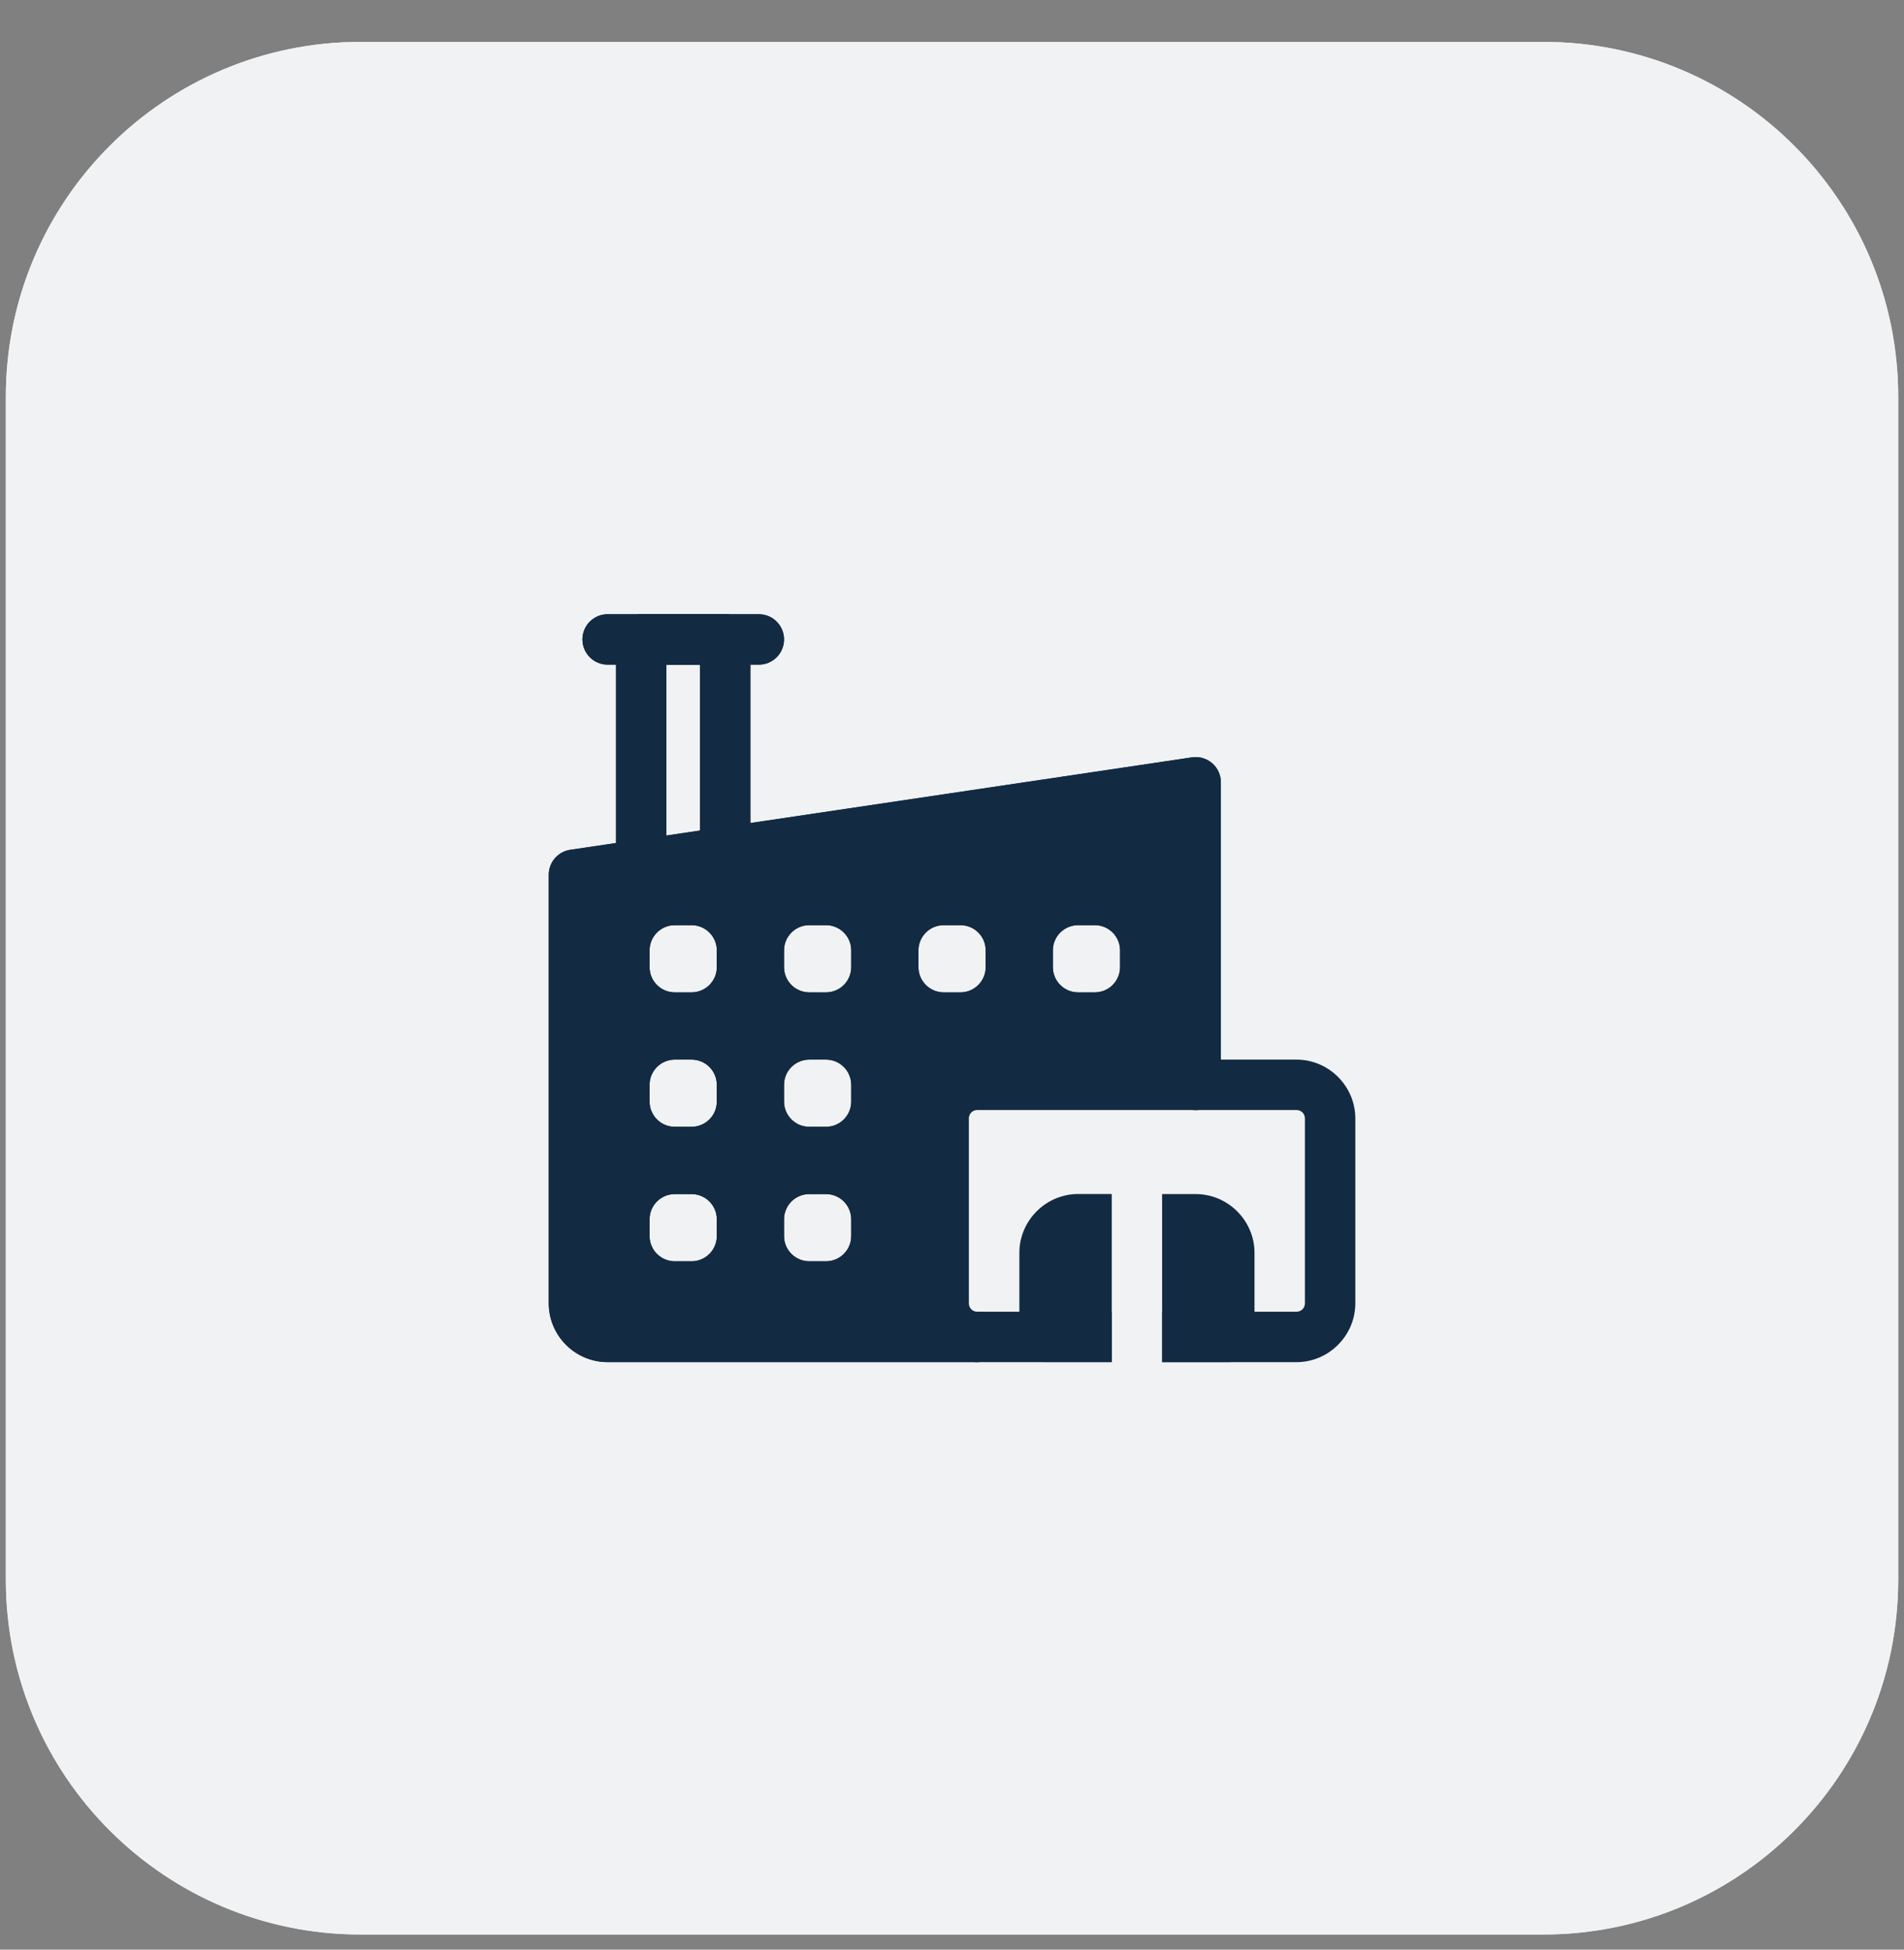 <?xml version="1.0" encoding="UTF-8"?> <svg xmlns="http://www.w3.org/2000/svg" width="42" height="43" viewBox="0 0 42 43" fill="none"><rect x="0" y="0" width="42" height="43" fill="#808080" stroke="none"/><g clip-path="url(#clip0_1442_3335)"><path d="M34.045 42.666H7.956C3.633 42.666 0.129 39.163 0.129 34.84V8.75C0.129 4.427 3.633 0.924 7.956 0.924H34.045C38.368 0.924 41.872 4.427 41.872 8.75V34.84C41.872 39.163 38.368 42.666 34.045 42.666Z" fill="#EDF1F8"></path><path d="M34.045 42.666H7.956C3.633 42.666 0.129 39.163 0.129 34.84V8.75C0.129 4.427 3.633 0.924 7.956 0.924H34.045C38.368 0.924 41.872 4.427 41.872 8.75V34.84C41.872 39.163 38.368 42.666 34.045 42.666Z" fill="#F1F2F3"></path><path d="M14.144 19.614C13.837 19.614 13.588 19.365 13.588 19.058V14.103C13.588 13.796 13.837 13.547 14.144 13.547H15.998C16.304 13.547 16.553 13.796 16.553 14.103V18.551C16.553 18.858 16.304 19.107 15.998 19.107C15.691 19.107 15.441 18.858 15.441 18.551V14.659H14.7V19.058C14.7 19.365 14.451 19.614 14.144 19.614Z" fill="#132A43"></path><path d="M14.144 19.614C13.837 19.614 13.588 19.365 13.588 19.058V14.103C13.588 13.796 13.837 13.547 14.144 13.547H15.998C16.304 13.547 16.553 13.796 16.553 14.103V18.551C16.553 18.858 16.304 19.107 15.998 19.107C15.691 19.107 15.441 18.858 15.441 18.551V14.659H14.7V19.058C14.7 19.365 14.451 19.614 14.144 19.614Z" fill="#132A43"></path><path d="M16.739 14.659H13.404C13.097 14.659 12.848 14.41 12.848 14.103C12.848 13.796 13.097 13.547 13.404 13.547H16.739C17.046 13.547 17.295 13.796 17.295 14.103C17.295 14.41 17.046 14.659 16.739 14.659Z" fill="#132A43"></path><path d="M16.739 14.659H13.404C13.097 14.659 12.848 14.41 12.848 14.103C12.848 13.796 13.097 13.547 13.404 13.547H16.739C17.046 13.547 17.295 13.796 17.295 14.103C17.295 14.41 17.046 14.659 16.739 14.659Z" fill="#132A43"></path><path d="M26.739 16.833C26.616 16.727 26.453 16.68 26.294 16.704L12.579 18.743C12.307 18.783 12.105 19.017 12.105 19.293V28.744C12.105 29.459 12.687 30.042 13.403 30.042H21.557C21.864 30.042 22.113 29.793 22.113 29.486C22.113 29.179 21.864 28.93 21.557 28.93H20.494L21.117 23.926H25.819C25.819 24.233 26.068 24.482 26.375 24.482C26.682 24.482 26.931 24.233 26.931 23.926V17.254C26.931 17.092 26.861 16.939 26.739 16.833ZM15.812 27.262C15.812 27.569 15.562 27.818 15.256 27.818H14.885C14.578 27.818 14.329 27.569 14.329 27.262V26.892C14.329 26.585 14.578 26.336 14.885 26.336H15.256C15.562 26.336 15.812 26.585 15.812 26.892V27.262ZM15.812 24.296C15.812 24.603 15.562 24.852 15.256 24.852H14.885C14.578 24.852 14.329 24.603 14.329 24.296V23.926C14.329 23.619 14.578 23.37 14.885 23.37H15.256C15.562 23.37 15.812 23.619 15.812 23.926V24.296ZM15.812 21.331C15.812 21.638 15.562 21.887 15.256 21.887H14.885C14.578 21.887 14.329 21.638 14.329 21.331V20.96C14.329 20.654 14.578 20.405 14.885 20.405H15.256C15.562 20.405 15.812 20.654 15.812 20.96V21.331ZM18.777 27.262C18.777 27.569 18.528 27.818 18.221 27.818H17.851C17.544 27.818 17.295 27.569 17.295 27.262V26.892C17.295 26.585 17.544 26.336 17.851 26.336H18.221C18.528 26.336 18.777 26.585 18.777 26.892V27.262ZM18.777 24.296C18.777 24.603 18.528 24.852 18.221 24.852H17.851C17.544 24.852 17.295 24.603 17.295 24.296V23.926C17.295 23.619 17.544 23.37 17.851 23.37H18.221C18.528 23.37 18.777 23.619 18.777 23.926V24.296ZM18.777 21.331C18.777 21.638 18.528 21.887 18.221 21.887H17.851C17.544 21.887 17.295 21.638 17.295 21.331V20.96C17.295 20.654 17.544 20.405 17.851 20.405H18.221C18.528 20.405 18.777 20.654 18.777 20.96V21.331ZM21.743 21.331C21.743 21.638 21.494 21.887 21.187 21.887H20.816C20.509 21.887 20.26 21.638 20.26 21.331V20.96C20.26 20.654 20.509 20.405 20.816 20.405H21.187C21.494 20.405 21.743 20.654 21.743 20.96V21.331ZM24.707 21.331C24.707 21.638 24.458 21.887 24.151 21.887H23.781C23.474 21.887 23.225 21.638 23.225 21.331V20.96C23.225 20.654 23.474 20.405 23.781 20.405H24.151C24.458 20.405 24.707 20.654 24.707 20.96V21.331Z" fill="#132A43"></path><path d="M26.739 16.833C26.616 16.727 26.453 16.68 26.294 16.704L12.579 18.743C12.307 18.783 12.105 19.017 12.105 19.293V28.744C12.105 29.459 12.687 30.042 13.403 30.042H21.557C21.864 30.042 22.113 29.793 22.113 29.486C22.113 29.179 21.864 28.93 21.557 28.93H20.494L21.117 23.926H25.819C25.819 24.233 26.068 24.482 26.375 24.482C26.682 24.482 26.931 24.233 26.931 23.926V17.254C26.931 17.092 26.861 16.939 26.739 16.833ZM15.812 27.262C15.812 27.569 15.562 27.818 15.256 27.818H14.885C14.578 27.818 14.329 27.569 14.329 27.262V26.892C14.329 26.585 14.578 26.336 14.885 26.336H15.256C15.562 26.336 15.812 26.585 15.812 26.892V27.262ZM15.812 24.296C15.812 24.603 15.562 24.852 15.256 24.852H14.885C14.578 24.852 14.329 24.603 14.329 24.296V23.926C14.329 23.619 14.578 23.37 14.885 23.37H15.256C15.562 23.37 15.812 23.619 15.812 23.926V24.296ZM15.812 21.331C15.812 21.638 15.562 21.887 15.256 21.887H14.885C14.578 21.887 14.329 21.638 14.329 21.331V20.96C14.329 20.654 14.578 20.405 14.885 20.405H15.256C15.562 20.405 15.812 20.654 15.812 20.96V21.331ZM18.777 27.262C18.777 27.569 18.528 27.818 18.221 27.818H17.851C17.544 27.818 17.295 27.569 17.295 27.262V26.892C17.295 26.585 17.544 26.336 17.851 26.336H18.221C18.528 26.336 18.777 26.585 18.777 26.892V27.262ZM18.777 24.296C18.777 24.603 18.528 24.852 18.221 24.852H17.851C17.544 24.852 17.295 24.603 17.295 24.296V23.926C17.295 23.619 17.544 23.37 17.851 23.37H18.221C18.528 23.37 18.777 23.619 18.777 23.926V24.296ZM18.777 21.331C18.777 21.638 18.528 21.887 18.221 21.887H17.851C17.544 21.887 17.295 21.638 17.295 21.331V20.96C17.295 20.654 17.544 20.405 17.851 20.405H18.221C18.528 20.405 18.777 20.654 18.777 20.96V21.331ZM21.743 21.331C21.743 21.638 21.494 21.887 21.187 21.887H20.816C20.509 21.887 20.26 21.638 20.26 21.331V20.96C20.26 20.654 20.509 20.405 20.816 20.405H21.187C21.494 20.405 21.743 20.654 21.743 20.96V21.331ZM24.707 21.331C24.707 21.638 24.458 21.887 24.151 21.887H23.781C23.474 21.887 23.225 21.638 23.225 21.331V20.96C23.225 20.654 23.474 20.405 23.781 20.405H24.151C24.458 20.405 24.707 20.654 24.707 20.96V21.331Z" fill="#132A43"></path><path d="M28.599 23.37H21.557C20.846 23.37 20.26 23.956 20.26 24.668V28.745C20.26 29.457 20.846 30.043 21.557 30.043H24.523V28.931H21.557C21.454 28.931 21.372 28.85 21.372 28.745V24.668C21.372 24.564 21.453 24.482 21.557 24.482H28.599C28.703 24.482 28.785 24.563 28.785 24.668V28.745C28.785 28.849 28.704 28.931 28.599 28.931H25.634V30.043H28.599C29.311 30.043 29.897 29.457 29.897 28.745V24.668C29.897 23.955 29.311 23.37 28.599 23.37Z" fill="#132A43"></path><path d="M27.673 27.632V29.486C27.673 29.789 27.421 30.042 27.117 30.042H25.635V26.336H26.376C27.087 26.335 27.673 26.921 27.673 27.632Z" fill="#132A43"></path><path d="M24.524 26.335V30.041H23.042C22.739 30.041 22.486 29.788 22.486 29.485V27.631C22.486 26.919 23.072 26.334 23.784 26.334L24.524 26.335Z" fill="#132A43"></path></g><defs><clipPath id="clip0_1442_3335"><rect width="41.743" height="41.743" fill="white" transform="translate(0.129 0.924)"></rect></clipPath></defs></svg> 